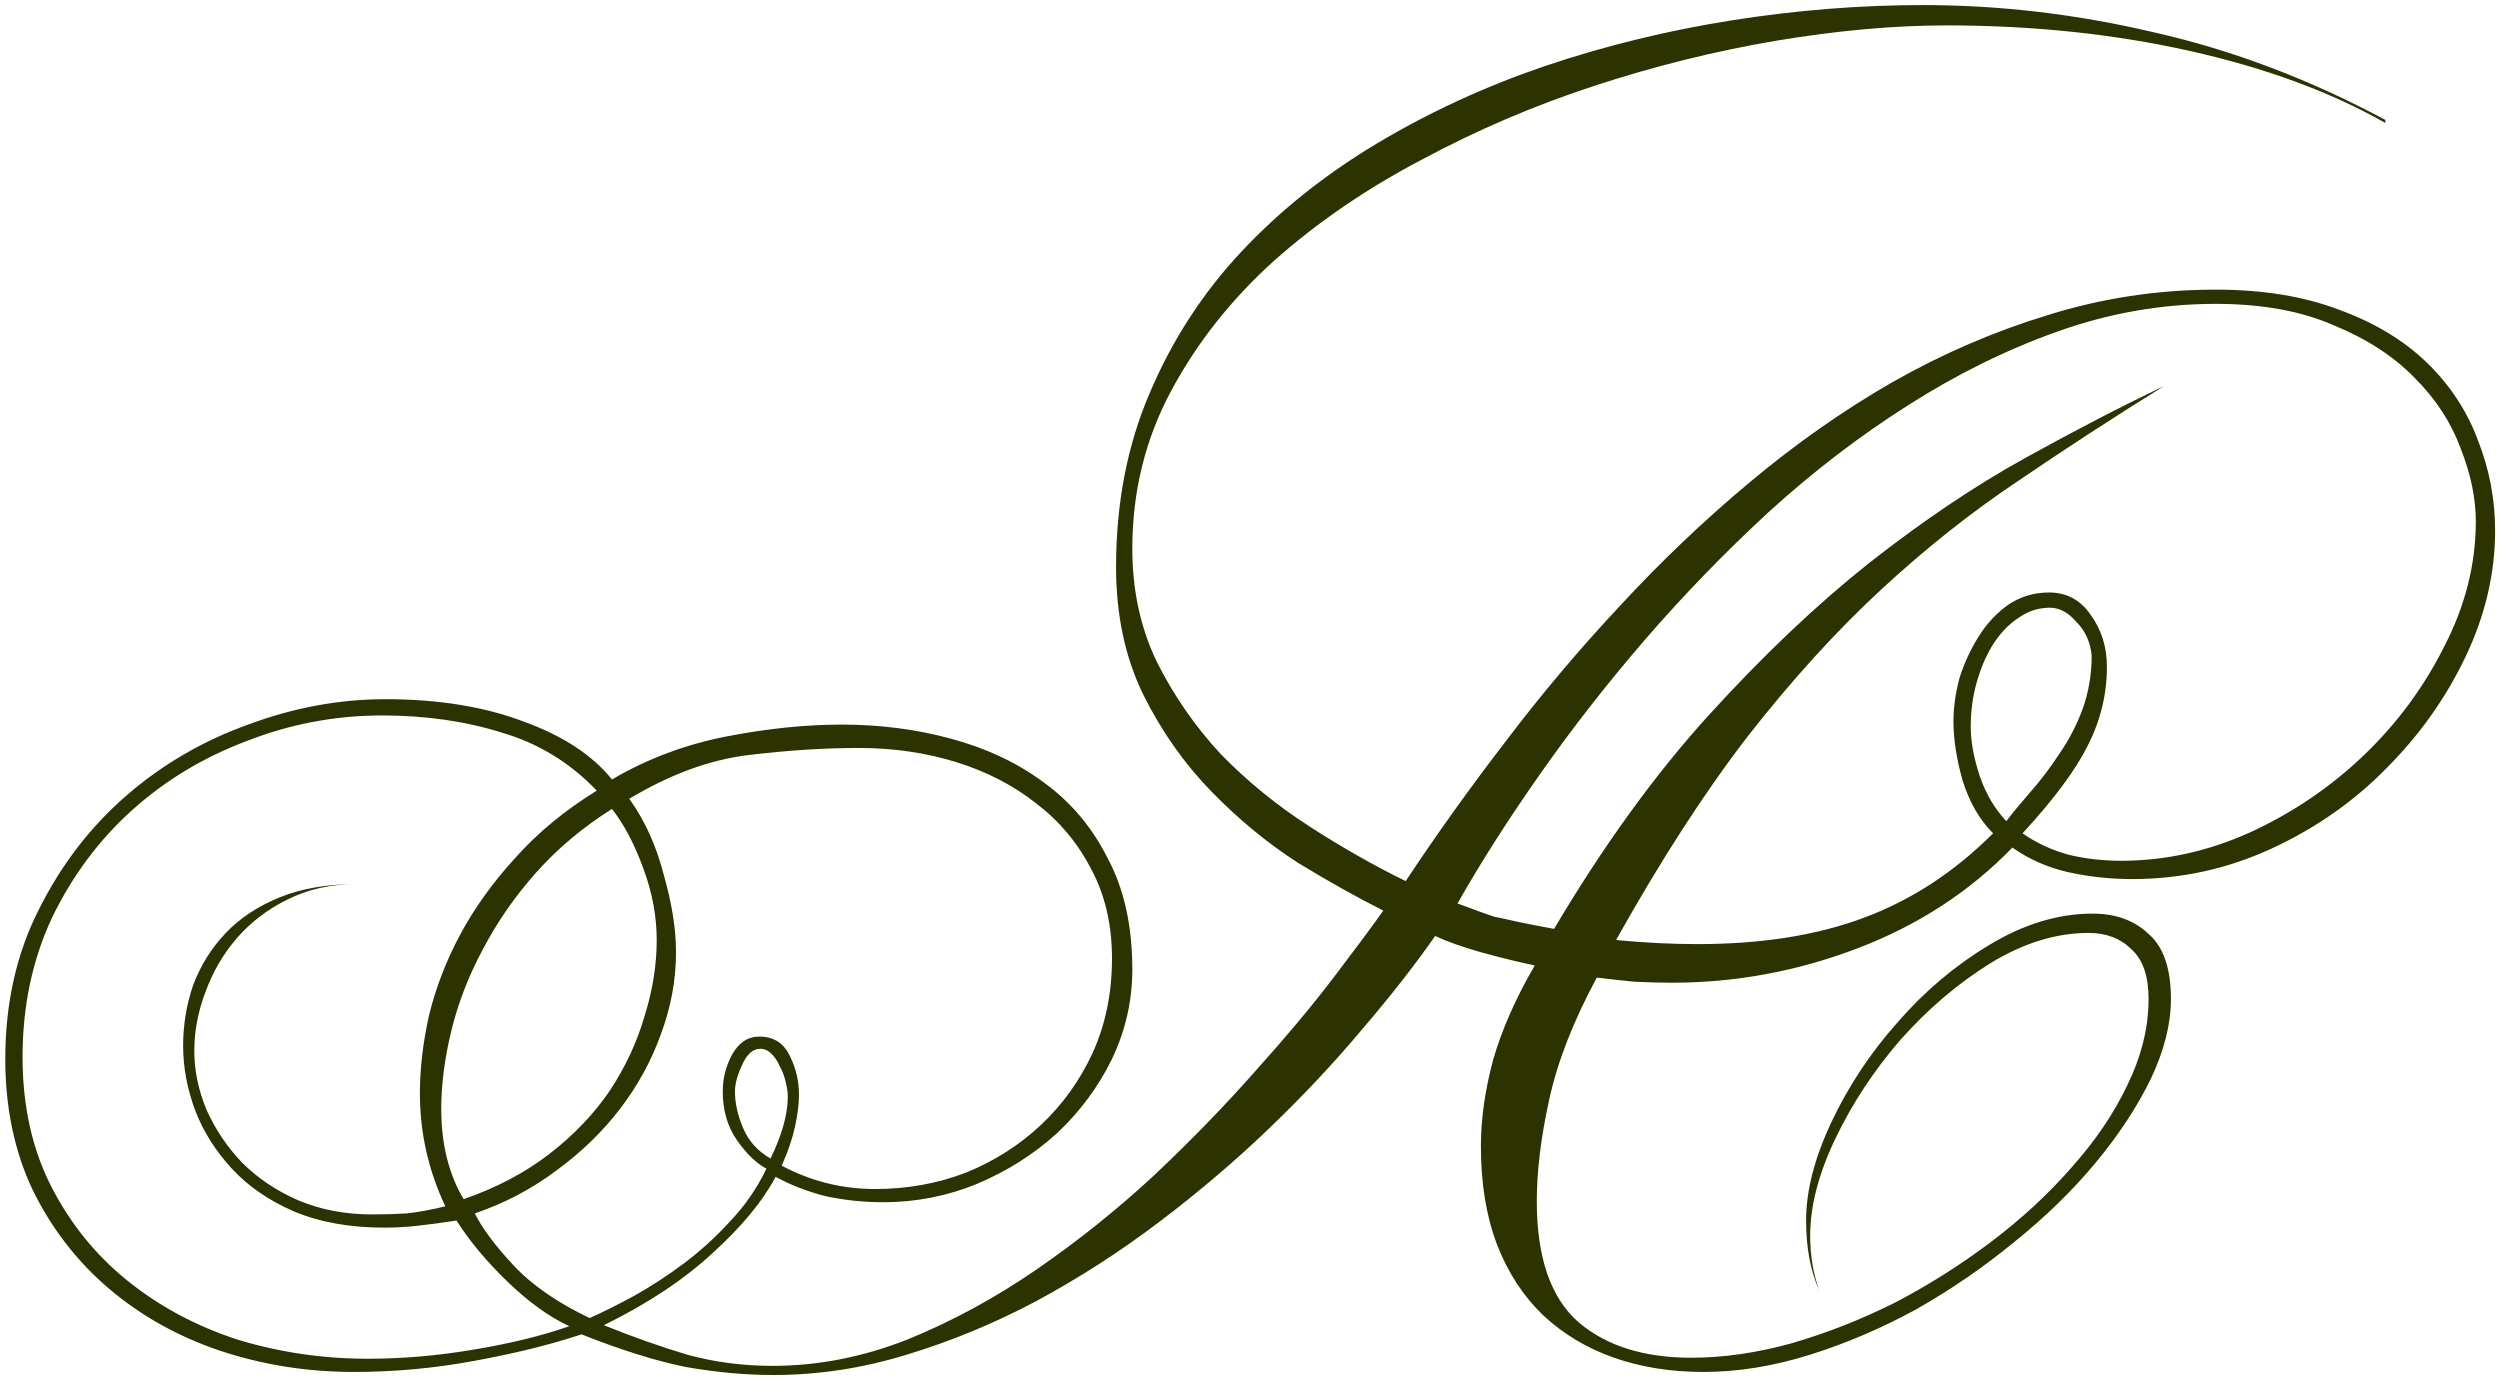 <?xml version="1.0" encoding="UTF-8"?> <svg xmlns="http://www.w3.org/2000/svg" width="246" height="136" viewBox="0 0 246 136" fill="none"> <path d="M245.52 52.2C245.52 56.4 244.553 60.533 242.62 64.6C240.686 68.667 238.086 72.333 234.82 75.6C231.62 78.867 227.853 81.5 223.52 83.5C219.186 85.5 214.62 86.5 209.82 86.5C207.62 86.5 205.486 86.267 203.42 85.8C201.42 85.333 199.62 84.533 198.02 83.4C193.82 87.733 188.753 91.033 182.82 93.3C176.886 95.567 170.786 96.7 164.52 96.7C163.386 96.7 162.153 96.667 160.82 96.6C159.486 96.467 158.253 96.333 157.12 96.2C154.786 100.533 153.22 104.567 152.42 108.3C151.62 111.967 151.22 115.267 151.22 118.2C151.22 123.733 152.586 127.7 155.32 130.1C158.053 132.433 161.753 133.6 166.42 133.6C169.553 133.6 172.82 133.133 176.22 132.2C179.686 131.2 183.086 129.867 186.42 128.2C189.753 126.467 192.92 124.467 195.92 122.2C198.92 119.933 201.553 117.5 203.82 114.9C206.153 112.3 207.986 109.6 209.32 106.8C210.72 103.933 211.42 101.1 211.42 98.3C211.42 96.033 210.853 94.4 209.72 93.4C208.653 92.333 207.253 91.8 205.52 91.8C202.32 91.8 199.086 92.8 195.82 94.8C192.62 96.8 189.686 99.3 187.02 102.3C184.42 105.3 182.286 108.533 180.62 112C178.953 115.467 178.12 118.667 178.12 121.6C178.12 123.533 178.42 125.333 179.02 127C178.153 125.067 177.72 122.767 177.72 120.1C177.72 117.167 178.553 113.933 180.22 110.4C181.886 106.867 184.053 103.6 186.72 100.6C189.386 97.533 192.386 95 195.72 93C199.12 90.933 202.52 89.9 205.92 89.9C208.186 89.9 210.02 90.567 211.42 91.9C212.886 93.167 213.62 95.3 213.62 98.3C213.62 100.767 212.953 103.4 211.62 106.2C210.286 108.933 208.486 111.667 206.22 114.4C203.953 117.133 201.286 119.733 198.22 122.2C195.22 124.667 192.02 126.867 188.62 128.8C185.22 130.667 181.72 132.167 178.12 133.3C174.52 134.433 171.02 135 167.62 135C164.42 135 161.486 134.533 158.82 133.6C156.153 132.667 153.82 131.267 151.82 129.4C149.886 127.533 148.386 125.233 147.32 122.5C146.253 119.7 145.72 116.467 145.72 112.8C145.72 110.133 146.12 107.3 146.92 104.3C147.786 101.3 149.153 98.2 151.02 95C149.42 94.667 147.653 94.233 145.72 93.7C143.853 93.167 142.353 92.633 141.22 92.1C139.22 94.967 136.82 98.033 134.02 101.3C131.286 104.567 128.253 107.8 124.92 111C121.586 114.2 117.986 117.267 114.12 120.2C110.253 123.133 106.22 125.733 102.02 128C97.886 130.2 93.62 131.967 89.219 133.3C84.886 134.633 80.519 135.3 76.12 135.3C73.32 135.3 70.419 135.033 67.419 134.5C64.486 133.9 61.086 132.833 57.219 131.3C54.219 132.3 50.719 133.167 46.719 133.9C42.786 134.633 38.819 135 34.819 135C30.22 135 25.82 134.3 21.619 132.9C17.486 131.5 13.853 129.467 10.72 126.8C7.586 124.133 5.086 120.9 3.22 117.1C1.42 113.3 0.52 109 0.52 104.2C0.52 98.733 1.62 93.833 3.82 89.5C6.02 85.1 8.886 81.367 12.419 78.3C15.953 75.233 19.953 72.9 24.419 71.3C28.886 69.633 33.386 68.8 37.919 68.8C43.12 68.8 47.653 69.533 51.52 71C55.386 72.4 58.286 74.3 60.219 76.7C63.62 74.7 67.32 73.3 71.32 72.5C75.386 71.7 79.219 71.3 82.82 71.3C86.62 71.3 90.219 71.767 93.62 72.7C97.086 73.633 100.12 75.067 102.72 77C105.386 78.933 107.486 81.433 109.02 84.5C110.62 87.5 111.42 91.133 111.42 95.4C111.42 98.467 110.753 101.4 109.42 104.2C108.086 106.933 106.286 109.367 104.02 111.5C101.753 113.567 99.12 115.233 96.12 116.5C93.186 117.7 90.12 118.3 86.919 118.3C84.986 118.3 83.086 118.1 81.219 117.7C79.419 117.233 77.786 116.6 76.32 115.8C75.053 118.2 72.986 120.7 70.12 123.3C67.32 125.9 63.753 128.267 59.419 130.4C62.219 131.533 64.953 132.5 67.62 133.3C70.286 134.033 73.086 134.4 76.019 134.4C80.486 134.4 84.919 133.533 89.32 131.8C93.719 130 97.953 127.7 102.02 124.9C106.086 122.1 109.953 119 113.62 115.6C117.286 112.133 120.586 108.733 123.52 105.4C126.52 102.067 129.086 99 131.22 96.2C133.353 93.4 134.986 91.2 136.12 89.6C133.586 88.333 130.786 86.767 127.72 84.9C124.72 82.967 121.886 80.633 119.22 77.9C116.553 75.167 114.32 72 112.52 68.4C110.72 64.733 109.82 60.533 109.82 55.8C109.82 49.533 110.92 43.833 113.12 38.7C115.32 33.5 118.32 28.867 122.12 24.8C125.92 20.733 130.386 17.167 135.52 14.1C140.653 11.033 146.153 8.5 152.02 6.5C157.953 4.5 164.086 3 170.42 2C176.753 1 183.02 0.5 189.22 0.5C196.82 0.5 204.42 1.4 212.02 3.2C219.686 4.933 227.253 7.8 234.72 11.8V12.1C229.32 9.033 222.886 6.667 215.42 5C207.953 3.333 199.986 2.5 191.52 2.5C186.386 2.5 180.82 3 174.82 4C168.886 5 162.953 6.467 157.02 8.4C151.086 10.333 145.386 12.767 139.92 15.7C134.453 18.567 129.586 21.9 125.32 25.7C121.12 29.5 117.753 33.767 115.22 38.5C112.686 43.233 111.42 48.4 111.42 54C111.42 58.067 112.22 61.767 113.82 65.1C115.486 68.433 117.586 71.467 120.12 74.2C122.72 76.867 125.62 79.233 128.82 81.3C132.02 83.367 135.186 85.167 138.32 86.7C141.32 82.167 144.586 77.6 148.12 73C151.653 68.333 155.42 63.867 159.42 59.6C163.42 55.267 167.653 51.233 172.12 47.5C176.653 43.7 181.353 40.4 186.22 37.6C191.153 34.8 196.253 32.6 201.52 31C206.853 29.333 212.353 28.5 218.02 28.5C222.686 28.5 226.753 29.167 230.22 30.5C233.686 31.767 236.553 33.5 238.82 35.7C241.086 37.9 242.753 40.433 243.82 43.3C244.953 46.167 245.52 49.133 245.52 52.2ZM243.62 51.3C243.62 49.033 243.12 46.633 242.12 44.1C241.186 41.567 239.686 39.267 237.62 37.2C235.553 35.067 232.886 33.333 229.62 32C226.42 30.6 222.553 29.9 218.02 29.9C212.753 29.9 207.586 30.8 202.52 32.6C197.453 34.4 192.52 36.833 187.72 39.9C182.986 42.9 178.42 46.4 174.02 50.4C169.686 54.4 165.62 58.6 161.82 63C158.086 67.333 154.653 71.733 151.52 76.2C148.386 80.667 145.686 84.9 143.42 88.9C144.153 89.167 144.786 89.4 145.32 89.6C145.853 89.8 146.42 90 147.02 90.2C147.686 90.333 148.453 90.5 149.32 90.7C150.253 90.9 151.453 91.133 152.92 91.4C157.786 83.2 162.853 76.2 168.12 70.4C173.453 64.533 178.72 59.533 183.92 55.4C189.186 51.267 194.286 47.833 199.22 45.1C204.153 42.367 208.72 40 212.92 38C207.986 41.067 203.22 44.167 198.62 47.3C194.02 50.367 189.52 53.933 185.12 58C180.72 62.067 176.353 66.867 172.02 72.4C167.753 77.933 163.42 84.633 159.02 92.5C160.42 92.633 161.786 92.733 163.12 92.8C164.453 92.867 165.753 92.9 167.02 92.9C173.353 92.9 178.82 92.033 183.42 90.3C188.086 88.567 192.32 85.8 196.12 82C194.786 80.667 193.786 78.933 193.12 76.8C192.52 74.667 192.22 72.733 192.22 71C192.22 69.6 192.42 68.167 192.82 66.7C193.286 65.233 193.92 63.867 194.72 62.6C195.52 61.333 196.486 60.3 197.62 59.5C198.82 58.7 200.153 58.3 201.62 58.3C203.353 58.3 204.72 59.033 205.72 60.5C206.786 61.967 207.32 63.667 207.32 65.6C207.32 68.333 206.686 70.933 205.42 73.4C204.22 75.8 202.086 78.667 199.02 82C200.353 82.933 201.853 83.633 203.52 84.1C205.186 84.5 206.92 84.7 208.72 84.7C213.053 84.7 217.286 83.767 221.42 81.9C225.62 79.967 229.353 77.433 232.62 74.3C235.886 71.167 238.52 67.6 240.52 63.6C242.586 59.6 243.62 55.5 243.62 51.3ZM205.82 64.5C205.686 63.167 205.186 62.067 204.32 61.2C203.52 60.267 202.653 59.8 201.72 59.8C200.586 59.8 199.553 60.133 198.62 60.8C197.686 61.4 196.853 62.267 196.12 63.4C195.453 64.467 194.92 65.7 194.52 67.1C194.12 68.5 193.92 69.967 193.92 71.5C193.92 72.967 194.22 74.6 194.82 76.4C195.42 78.133 196.286 79.6 197.42 80.8C198.086 79.933 198.886 78.967 199.82 77.9C200.82 76.767 201.753 75.533 202.62 74.2C203.553 72.867 204.32 71.4 204.92 69.8C205.52 68.133 205.82 66.367 205.82 64.5ZM109.42 94.3C109.42 91.033 108.753 88.133 107.42 85.6C106.086 83 104.286 80.833 102.02 79.1C99.753 77.3 97.12 75.933 94.12 75C91.12 74.067 87.919 73.6 84.519 73.6C81.12 73.6 77.486 73.833 73.62 74.3C69.82 74.767 65.919 76.2 61.919 78.6C63.453 80.733 64.586 83.233 65.32 86.1C66.12 88.9 66.519 91.433 66.519 93.7C66.519 96.433 66.019 99.133 65.019 101.8C64.086 104.4 62.753 106.833 61.02 109.1C59.286 111.367 57.186 113.4 54.719 115.2C52.319 117 49.653 118.4 46.719 119.4C47.453 120.867 48.719 122.567 50.52 124.5C52.319 126.433 54.819 128.167 58.02 129.7C59.353 129.1 60.819 128.367 62.419 127.5C64.086 126.567 65.719 125.5 67.32 124.3C68.919 123.1 70.419 121.733 71.82 120.2C73.286 118.667 74.486 116.933 75.419 115C74.419 114.467 73.453 113.533 72.519 112.2C71.586 110.867 71.12 109.267 71.12 107.4C71.12 106.133 71.419 104.933 72.019 103.8C72.686 102.6 73.586 102 74.719 102C76.12 102 77.12 102.633 77.719 103.9C78.32 105.1 78.62 106.367 78.62 107.7C78.62 108.633 78.486 109.7 78.219 110.9C77.953 112.1 77.519 113.367 76.919 114.7C79.786 116.233 82.853 117 86.12 117C89.253 117 92.219 116.467 95.019 115.4C97.82 114.267 100.286 112.7 102.42 110.7C104.553 108.7 106.253 106.333 107.52 103.6C108.786 100.8 109.42 97.7 109.42 94.3ZM77.519 107.9C77.519 107.5 77.453 107.033 77.32 106.5C77.186 105.9 76.986 105.367 76.719 104.9C76.519 104.433 76.253 104.033 75.919 103.7C75.586 103.367 75.219 103.2 74.82 103.2C74.086 103.2 73.486 103.733 73.019 104.8C72.553 105.8 72.32 106.667 72.32 107.4C72.32 108.533 72.586 109.733 73.12 111C73.653 112.267 74.553 113.267 75.82 114C76.953 111.667 77.519 109.633 77.519 107.9ZM64.62 92.5C64.62 90.167 64.186 87.833 63.319 85.5C62.453 83.1 61.419 81.133 60.219 79.6C57.353 81.4 54.853 83.5 52.719 85.9C50.653 88.233 48.919 90.733 47.52 93.4C46.12 96 45.086 98.667 44.419 101.4C43.753 104.133 43.419 106.7 43.419 109.1C43.419 112.567 44.153 115.533 45.62 118C48.886 116.867 51.719 115.367 54.12 113.5C56.52 111.633 58.486 109.567 60.02 107.3C61.553 104.967 62.686 102.533 63.419 100C64.219 97.467 64.62 94.967 64.62 92.5ZM58.719 77.8C56.12 75.067 53.02 73.167 49.419 72.1C45.819 70.967 41.886 70.4 37.62 70.4C33.02 70.4 28.586 71.233 24.32 72.9C20.053 74.5 16.286 76.767 13.02 79.7C9.753 82.633 7.12 86.167 5.12 90.3C3.186 94.433 2.22 99 2.22 104C2.22 108.8 3.153 113.033 5.02 116.7C6.886 120.367 9.386 123.467 12.52 126C15.653 128.533 19.253 130.467 23.32 131.8C27.453 133.067 31.753 133.7 36.219 133.7C39.62 133.7 43.086 133.4 46.62 132.8C50.219 132.2 53.353 131.433 56.02 130.5C54.02 129.567 51.986 128.1 49.919 126.1C47.853 124.1 46.186 122.1 44.919 120.1C43.653 120.3 42.419 120.467 41.219 120.6C40.086 120.733 38.953 120.8 37.819 120.8C34.419 120.8 31.453 120.267 28.919 119.2C26.453 118.133 24.419 116.733 22.82 115C21.22 113.267 20.02 111.367 19.22 109.3C18.419 107.167 18.02 105.033 18.02 102.9C18.02 100.833 18.353 98.833 19.02 96.9C19.753 94.967 20.82 93.267 22.22 91.8C23.619 90.333 25.386 89.167 27.52 88.3C29.653 87.433 32.153 87 35.02 87C32.553 87 30.32 87.5 28.32 88.5C26.386 89.433 24.72 90.7 23.32 92.3C21.986 93.833 20.953 95.6 20.22 97.6C19.486 99.533 19.119 101.467 19.119 103.4C19.119 105.333 19.52 107.267 20.32 109.2C21.186 111.133 22.353 112.867 23.82 114.4C25.353 115.933 27.186 117.167 29.32 118.1C31.52 119.033 33.953 119.5 36.62 119.5C37.753 119.5 38.886 119.467 40.02 119.4C41.219 119.267 42.486 119.033 43.819 118.7C42.153 115.167 41.319 111.467 41.319 107.6C41.319 105.133 41.62 102.567 42.219 99.9C42.886 97.167 43.919 94.5 45.319 91.9C46.719 89.3 48.52 86.8 50.719 84.4C52.919 81.933 55.586 79.733 58.719 77.8Z" fill="#2C3300"></path> </svg> 
